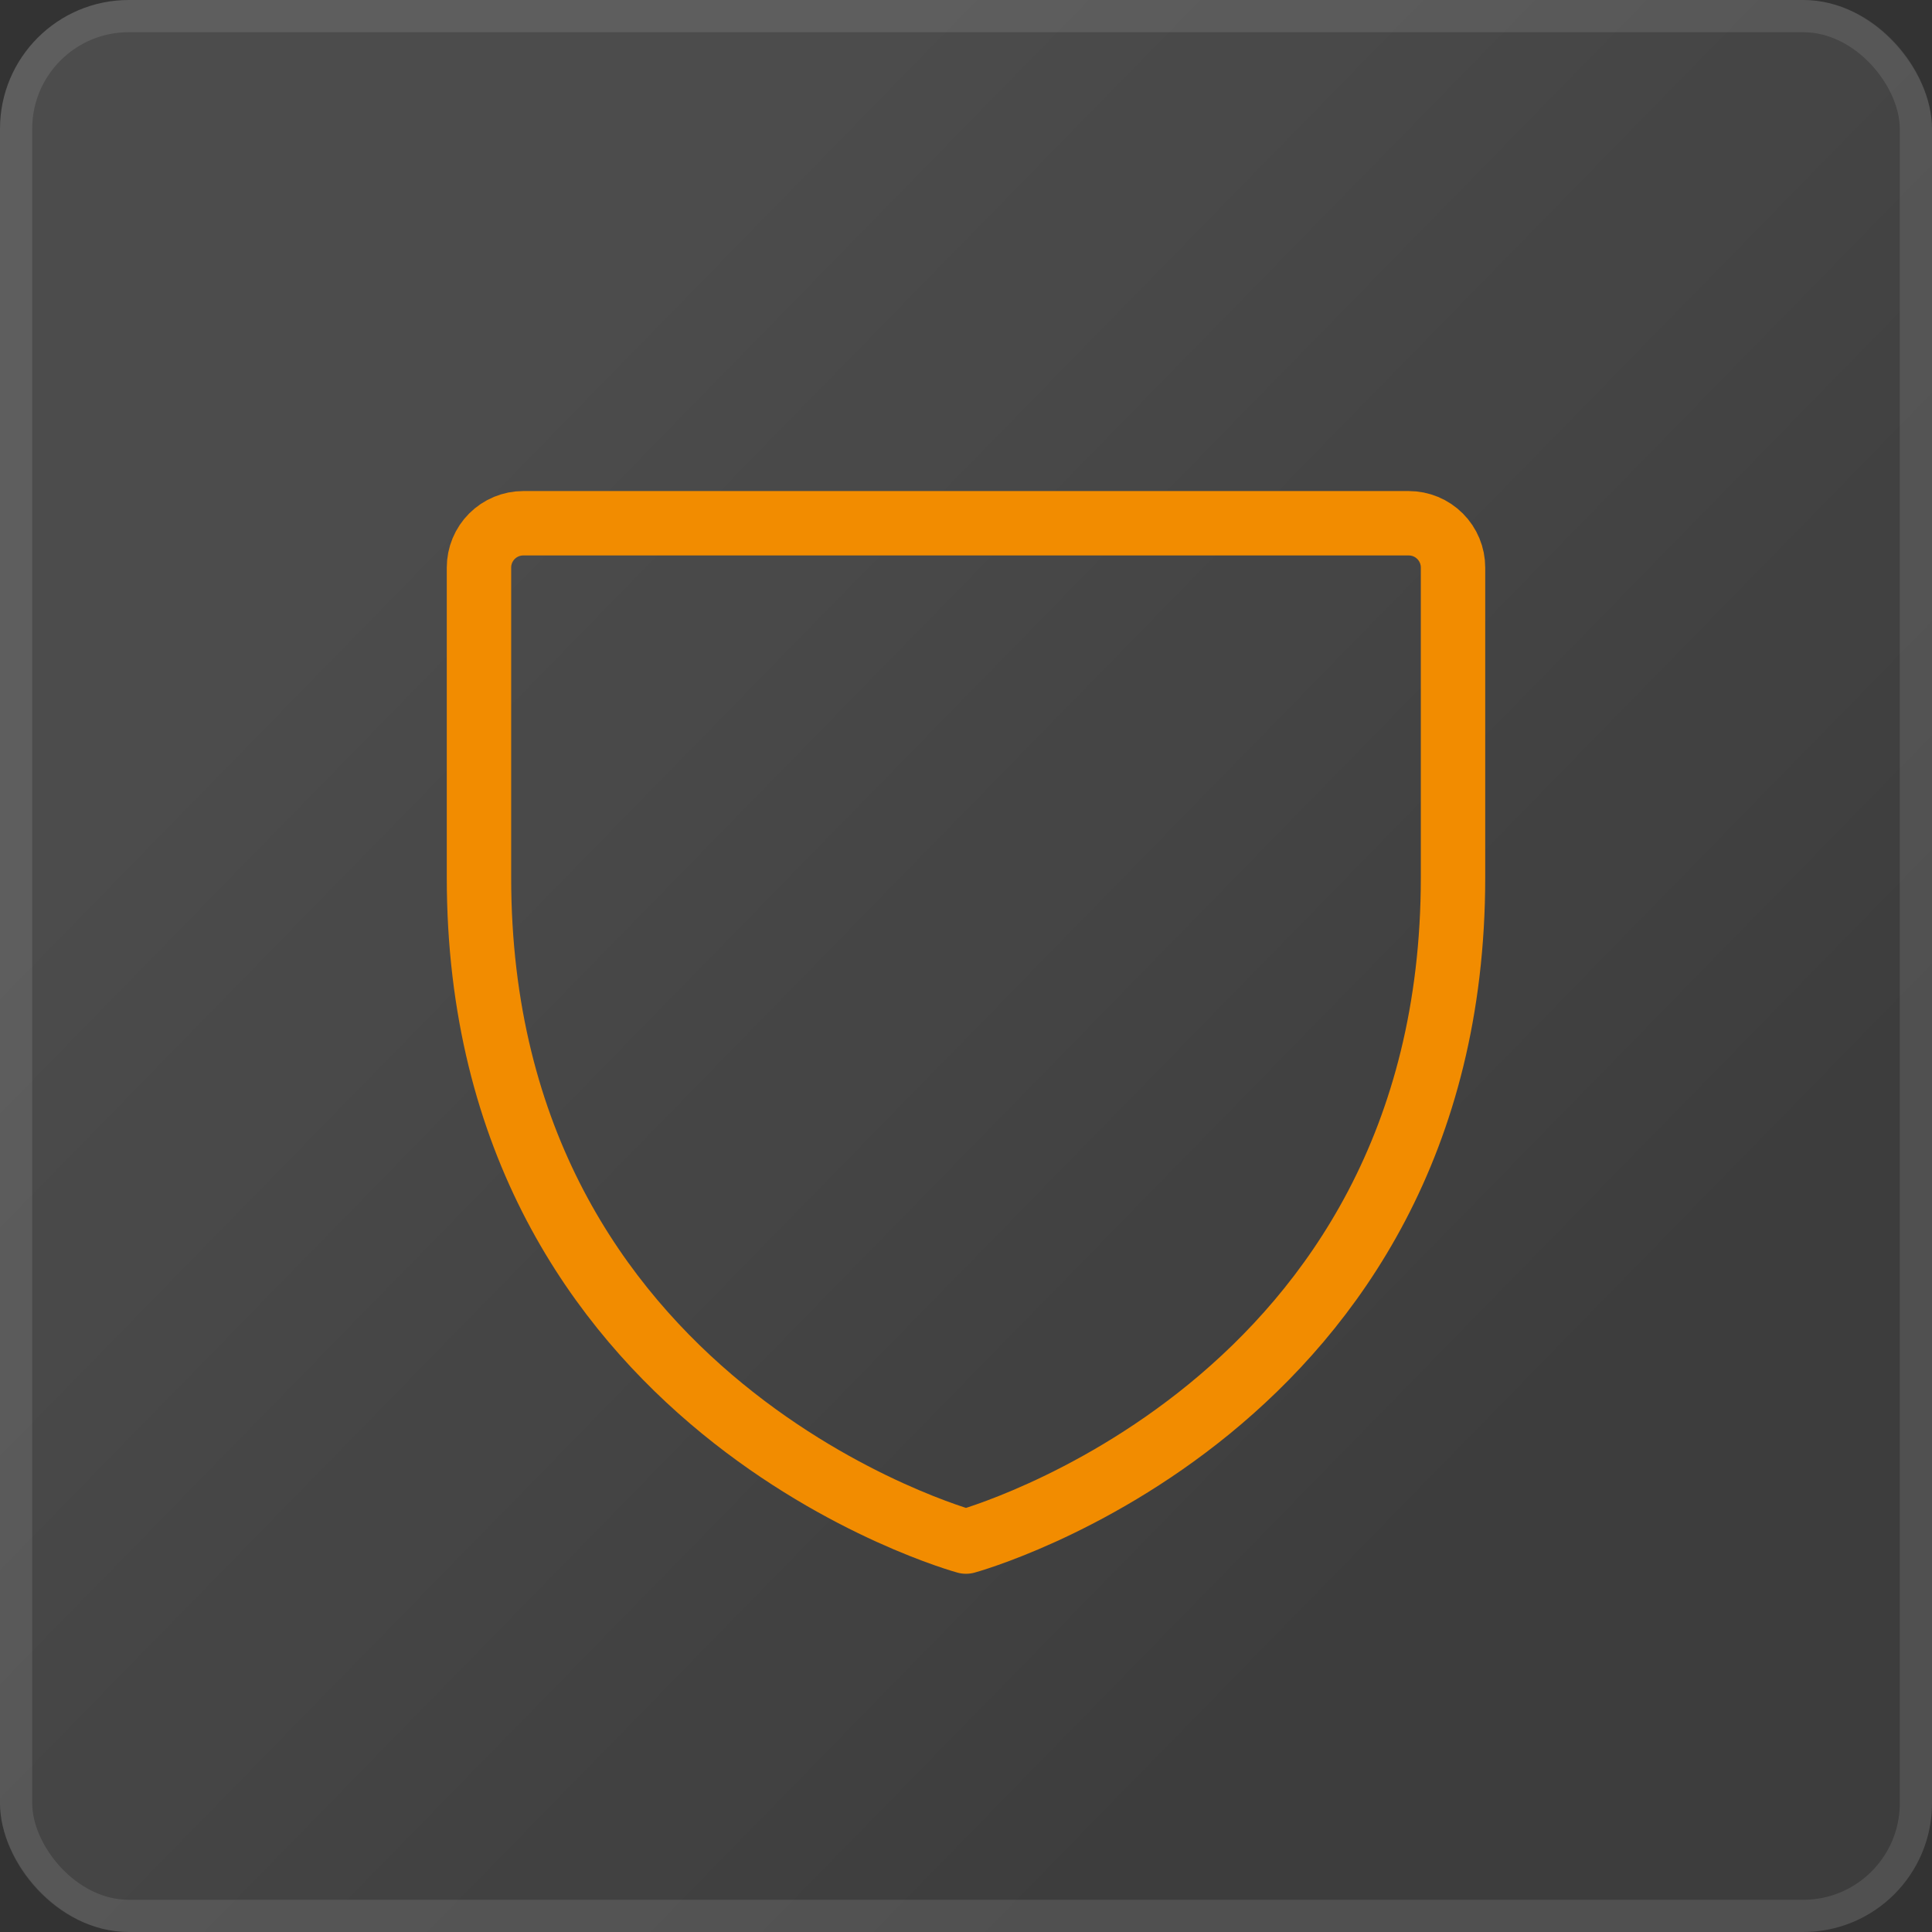 <?xml version="1.0" encoding="UTF-8"?> <svg xmlns="http://www.w3.org/2000/svg" width="60" height="60" viewBox="0 0 60 60" fill="none"><rect x="0" y="0" width="60" height="60" fill="#333333" stroke="none"/><rect width="60" height="60" rx="4" fill="url(#paint0_linear_2026_5)"></rect><rect x="0.5" y="0.5" width="59" height="59" rx="3.5" stroke="white" stroke-opacity="0.1"></rect><g clip-path="url(#clip0_2026_5)"><path d="M45.125 27.25V17.625C45.125 17.26 44.98 16.911 44.722 16.653C44.464 16.395 44.115 16.25 43.75 16.25H16.25C15.885 16.25 15.536 16.395 15.278 16.653C15.02 16.911 14.875 17.26 14.875 17.625V27.25C14.875 43.75 30 47.875 30 47.875C30 47.875 45.125 43.75 45.125 27.25Z" stroke="#F28C00" stroke-width="2" stroke-linecap="round" stroke-linejoin="round"></path></g><defs><linearGradient id="paint0_linear_2026_5" x1="30" y1="-1.82887e-06" x2="61.625" y2="30.921" gradientUnits="userSpaceOnUse"><stop stop-color="white" stop-opacity="0.12"></stop><stop offset="1" stop-color="white" stop-opacity="0.05"></stop></linearGradient><clipPath id="clip0_2026_5"><rect width="44" height="44" fill="white" transform="translate(8 8)"></rect></clipPath></defs></svg> 